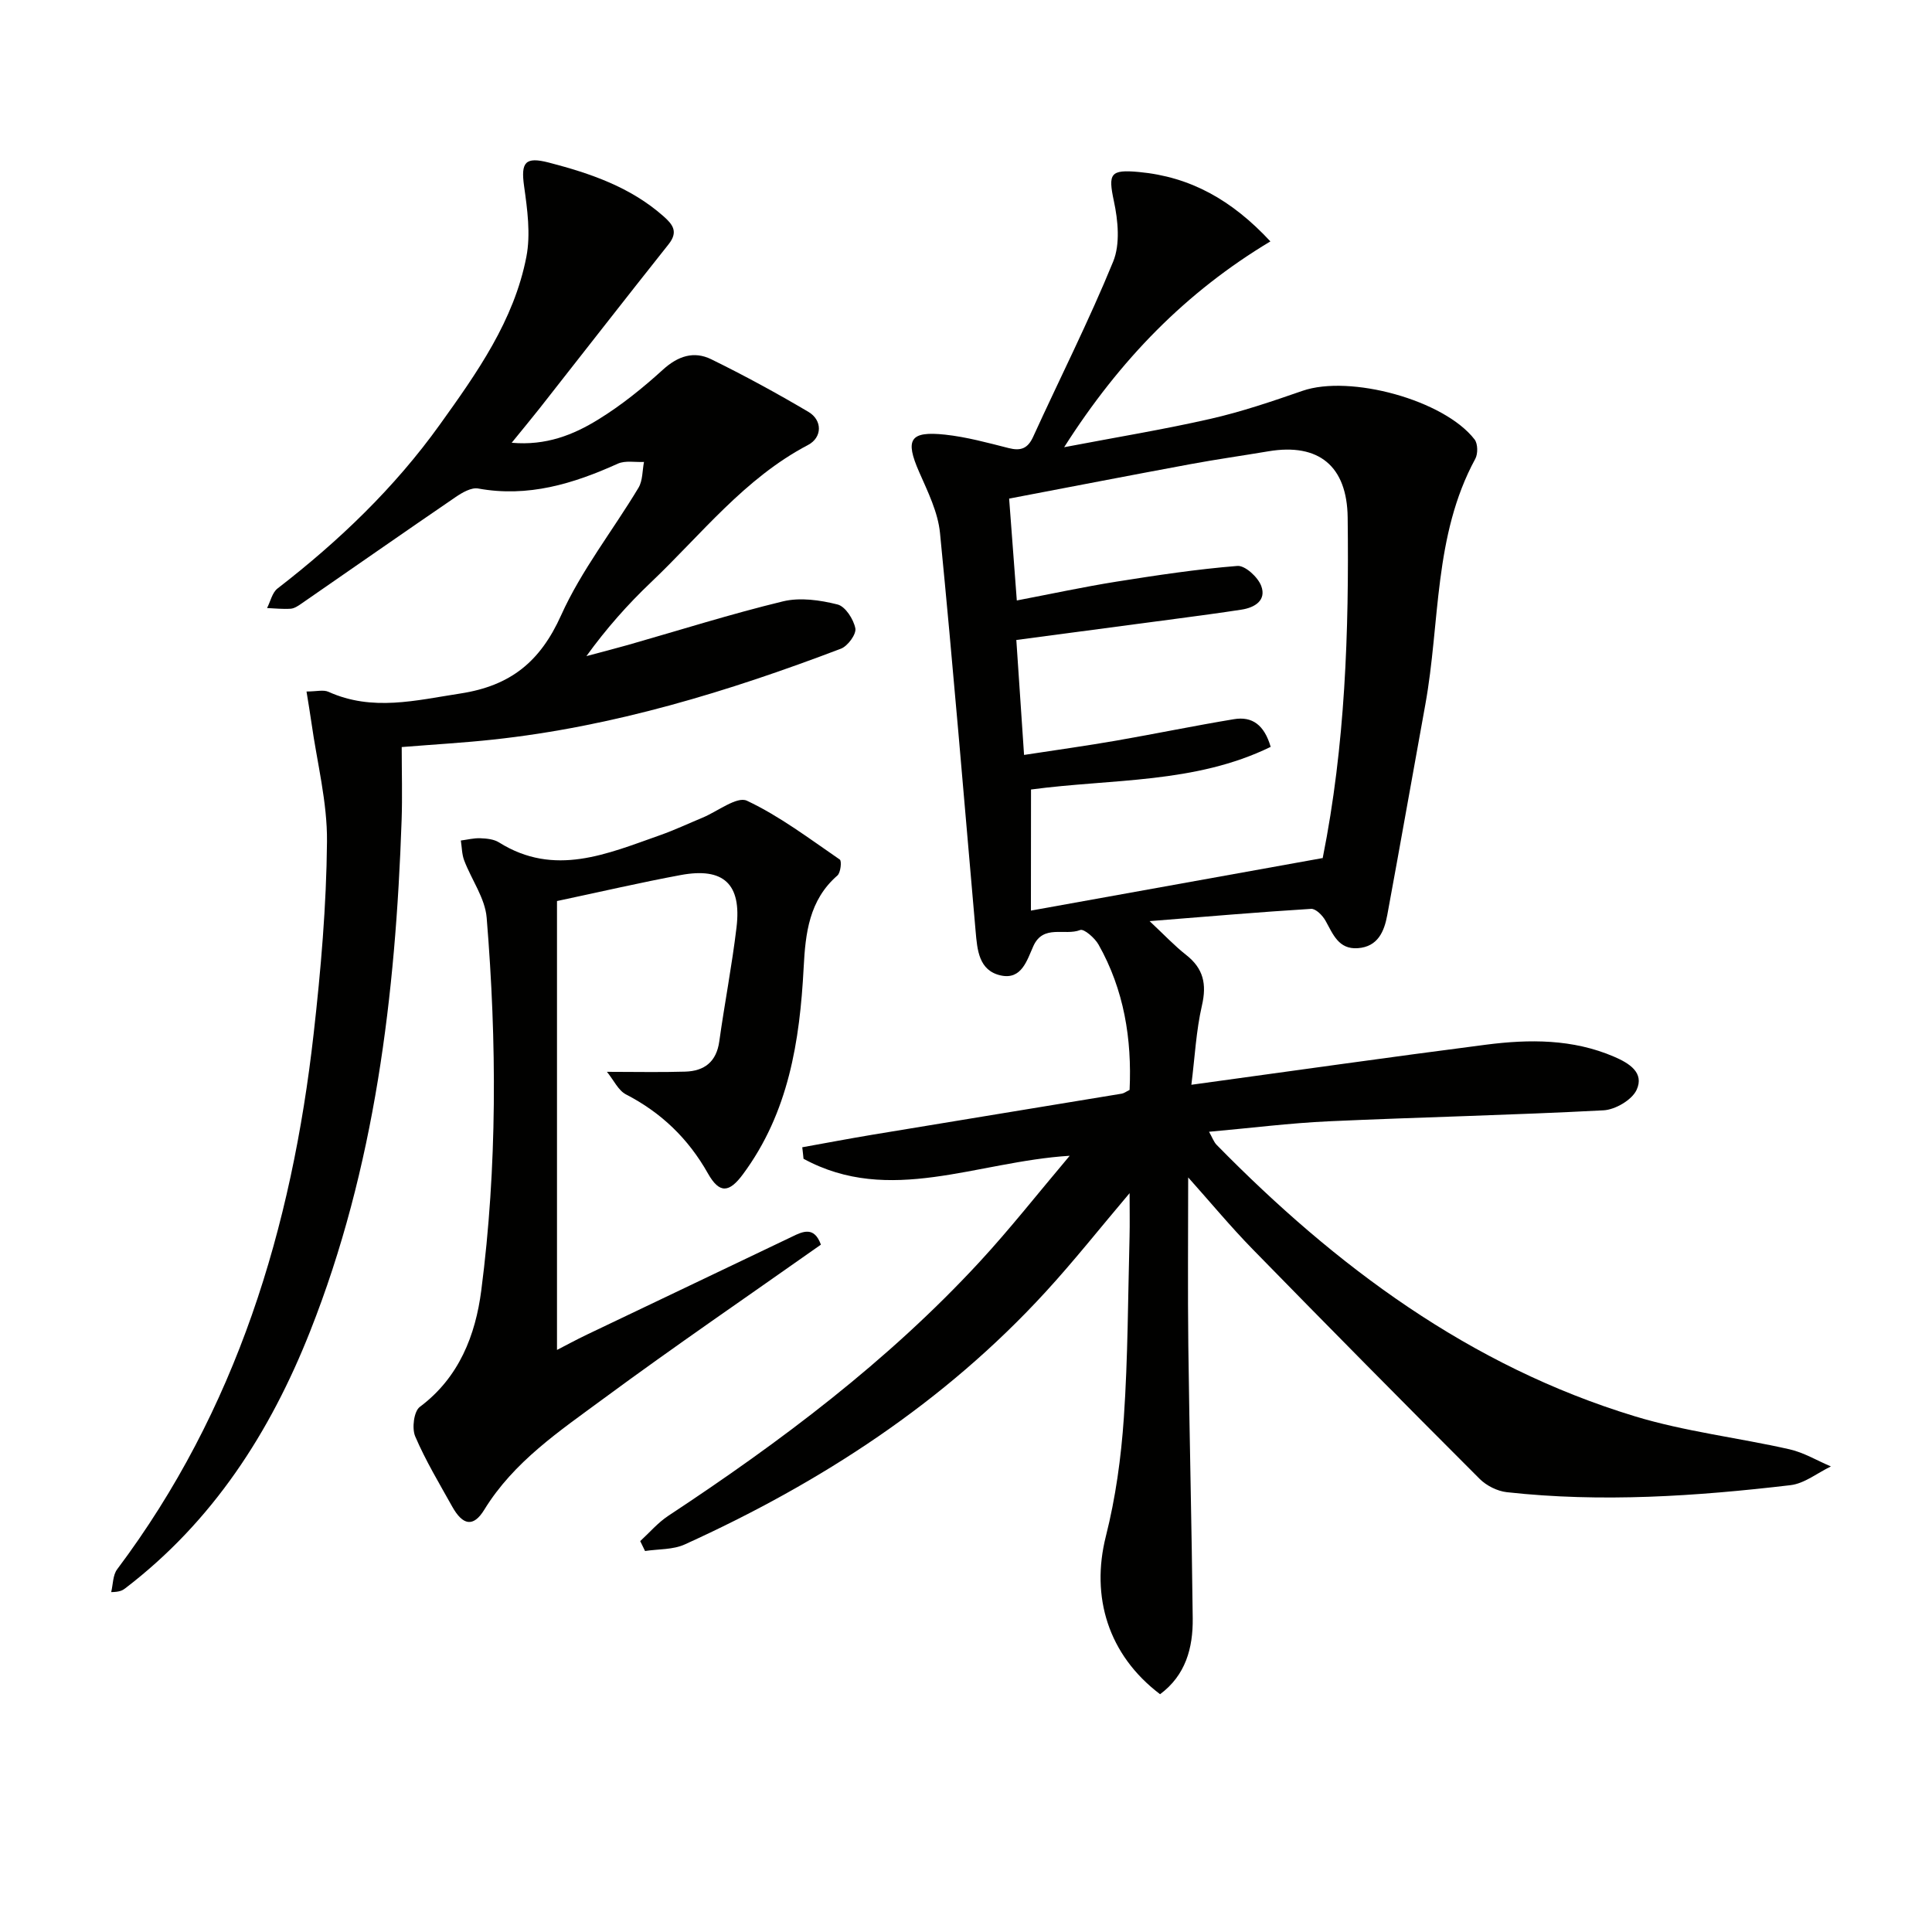 <svg enable-background="new 0 0 400 400" viewBox="0 0 400 400" xmlns="http://www.w3.org/2000/svg"><g fill="#010100"><path d="m166.1 237.53c4.85-.87 9.68-1.79 14.54-2.6 17.2-2.85 34.41-5.66 51.61-8.5.47-.08.9-.42 1.62-.77.49-10.54-1.14-20.73-6.44-30.11-.77-1.36-3.02-3.31-3.79-3-3.18 1.26-7.63-1.26-9.7 3.34-1.32 2.94-2.43 7-6.72 6.07-4.59-1-4.89-5.31-5.23-9.18-2.41-27.48-4.67-54.96-7.37-82.41-.42-4.32-2.53-8.57-4.32-12.65-2.95-6.72-1.96-8.52 5.39-7.73 4.43.48 8.8 1.68 13.14 2.78 2.49.63 3.95.12 5.07-2.33 5.52-12.1 11.54-23.98 16.57-36.28 1.48-3.62 1.01-8.49.15-12.51-1.22-5.72-.77-6.59 5.17-6.04 10.65.99 19.24 5.77 27.23 14.37-17.43 10.46-31.09 24.38-42.7 42.61 11-2.1 20.73-3.69 30.32-5.88 6.45-1.47 12.76-3.62 19.02-5.79 9.81-3.4 29.33 1.88 35.64 10.07.68.88.71 2.97.14 4.01-8.66 15.93-7.25 33.88-10.35 50.91-2.64 14.51-5.19 29.04-7.87 43.54-.63 3.41-1.95 6.56-6.09 6.86-4 .29-5.14-2.9-6.7-5.69-.6-1.08-2.01-2.51-2.98-2.45-10.74.66-21.47 1.59-33.44 2.54 3.07 2.87 5.17 5.12 7.57 7 3.58 2.81 4.29 6.03 3.27 10.46-1.21 5.25-1.47 10.72-2.19 16.42 20.92-2.86 40.95-5.72 61.02-8.3 8.96-1.15 17.93-1.2 26.5 2.49 3.1 1.33 6.33 3.3 4.65 6.89-.97 2.07-4.41 4.08-6.84 4.21-18.94 1-37.9 1.41-56.85 2.27-8.1.37-16.18 1.4-24.82 2.17.67 1.17.97 2.1 1.58 2.72 24.68 25.16 52.4 45.79 86.55 56.18 10.41 3.17 21.38 4.43 32.04 6.84 2.97.67 5.72 2.34 8.58 3.55-2.79 1.34-5.47 3.54-8.38 3.88-19.52 2.29-39.1 3.62-58.73 1.45-1.97-.22-4.21-1.35-5.62-2.76-15.76-15.76-31.43-31.61-47-47.55-4.57-4.68-8.76-9.74-13.34-14.86 0 12.08-.11 23.48.03 34.88.23 18.81.71 37.61.91 56.42.07 6.14-1.48 11.79-6.76 15.7-10.76-8.15-14.38-20.18-11.22-32.71 2.02-7.99 3.16-16.3 3.72-24.54.85-12.44.85-24.94 1.18-37.42.07-2.78.01-5.57.01-9.07-6.1 7.2-11.5 14.03-17.36 20.42-21.03 22.95-46.59 39.53-74.74 52.31-2.44 1.11-5.47.94-8.22 1.36-.33-.68-.67-1.37-1-2.05 1.92-1.76 3.65-3.81 5.8-5.23 23.28-15.35 45.48-32.03 64.47-52.59 6.28-6.8 12.01-14.1 18.65-21.96-19.31 1.2-37.3 10.32-55.11.62-.07-.79-.17-1.58-.26-2.38zm47.34-49c20.28-3.65 39.93-7.19 60.41-10.88-.34.84-.09.42.01-.04 4.66-23.28 5.45-46.84 5.16-70.48-.13-10.59-5.94-15.46-16.43-13.69-5.39.91-10.82 1.67-16.19 2.67-12.35 2.29-24.68 4.68-37.47 7.12.54 7.19 1.04 13.86 1.59 21.09 7.26-1.39 13.89-2.82 20.59-3.89 8.33-1.32 16.68-2.59 25.08-3.26 1.59-.13 4.27 2.33 4.94 4.16 1.1 2.96-1.33 4.47-4.1 4.89-4.42.68-8.85 1.27-13.29 1.86-10.97 1.47-21.94 2.91-33.32 4.42.54 8.09 1.06 15.74 1.6 23.8 6.91-1.06 12.98-1.9 19.02-2.95 8.16-1.42 16.27-3.1 24.44-4.45 3.78-.63 6.28 1.19 7.6 5.73-15.68 7.66-32.87 6.58-49.62 8.83-.02 8.1-.02 16.01-.02 25.07z"/><path d="m83.17 154.67c0 5.2.15 10.18-.02 15.14-1.25 36.19-5.5 71.87-18.96 105.87-8.28 20.92-20.15 39.32-38.28 53.18-.52.39-1.07.74-2.89.77.39-1.59.33-3.52 1.24-4.73 24.7-32.9 36.15-70.67 40.68-110.9 1.49-13.2 2.64-26.49 2.76-39.75.08-8.18-2.06-16.37-3.21-24.56-.29-2.05-.64-4.08-1.03-6.52 2.04 0 3.49-.41 4.54.06 9.11 4.11 18.08 1.77 27.33.35 10.37-1.6 16.51-6.56 20.84-16.19 4.19-9.31 10.72-17.57 16.02-26.4.89-1.48.79-3.55 1.14-5.35-1.82.09-3.87-.34-5.42.36-9.23 4.17-18.58 7.02-28.91 5.14-1.41-.26-3.3.84-4.65 1.76-10.69 7.3-21.3 14.72-31.94 22.07-.67.47-1.46 1-2.23 1.06-1.62.11-3.26-.07-4.89-.14.71-1.37 1.06-3.19 2.17-4.05 12.72-9.83 24.24-20.86 33.61-33.94 7.66-10.68 15.35-21.52 17.91-34.73.91-4.7.2-9.84-.48-14.68-.68-4.89.23-6.1 5.13-4.83 8.59 2.23 16.88 5.06 23.71 11.09 1.98 1.74 3.13 3.25 1.08 5.83-8.98 11.3-17.84 22.69-26.76 34.04-1.72 2.18-3.5 4.31-5.72 7.05 7.13.63 12.8-1.65 17.93-4.82 4.78-2.94 9.23-6.54 13.39-10.32 3.12-2.84 6.42-3.9 9.99-2.15 6.84 3.35 13.55 7.01 20.12 10.89 2.94 1.74 2.88 5.31-.08 6.86-13.15 6.9-22.1 18.54-32.55 28.47-4.78 4.55-9.18 9.5-13.33 15.24 2.88-.77 5.77-1.51 8.64-2.32 10.68-3.05 21.29-6.41 32.08-9.02 3.53-.85 7.66-.26 11.27.65 1.62.4 3.32 3.06 3.69 4.94.24 1.21-1.58 3.69-3 4.22-23.33 8.87-47.1 16.14-72.06 18.82-5.91.64-11.87.98-18.86 1.54z"/><path d="m169.96 257.69c-15.22 10.74-30.32 21.05-45.03 31.9-9.05 6.68-18.54 13-24.67 22.99-2.25 3.67-4.45 3.25-6.63-.65-2.67-4.79-5.52-9.52-7.67-14.55-.71-1.67-.27-5.19.96-6.1 8.15-6.08 11.53-14.89 12.72-24.09 3.32-25.64 3.23-51.44 1.12-77.18-.33-4.06-3.15-7.89-4.66-11.88-.48-1.27-.47-2.73-.69-4.11 1.35-.17 2.71-.53 4.05-.47 1.3.05 2.79.19 3.85.86 11.5 7.22 22.42 2.35 33.37-1.5 2.97-1.05 5.83-2.4 8.75-3.61 3.12-1.29 7.15-4.49 9.21-3.52 6.82 3.21 12.96 7.88 19.23 12.18.43.29.18 2.71-.49 3.3-5.88 5.11-6.62 11.97-6.99 19.05-.8 15.26-3.12 30.06-12.58 42.82-2.84 3.83-4.85 4.06-7.24-.18-4.06-7.2-9.64-12.58-16.98-16.37-1.58-.82-2.5-2.91-3.93-4.67 6.03 0 11.13.12 16.21-.04 3.95-.12 6.46-2.02 7.05-6.26 1.1-7.89 2.63-15.72 3.57-23.62 1.07-8.98-2.69-12.47-11.56-10.82-8.26 1.53-16.45 3.44-25.61 5.38v92.94c1.73-.89 3.95-2.1 6.23-3.19 14.1-6.75 28.23-13.45 42.33-20.21 2.44-1.21 4.7-2.19 6.08 1.6z"/></g></svg>